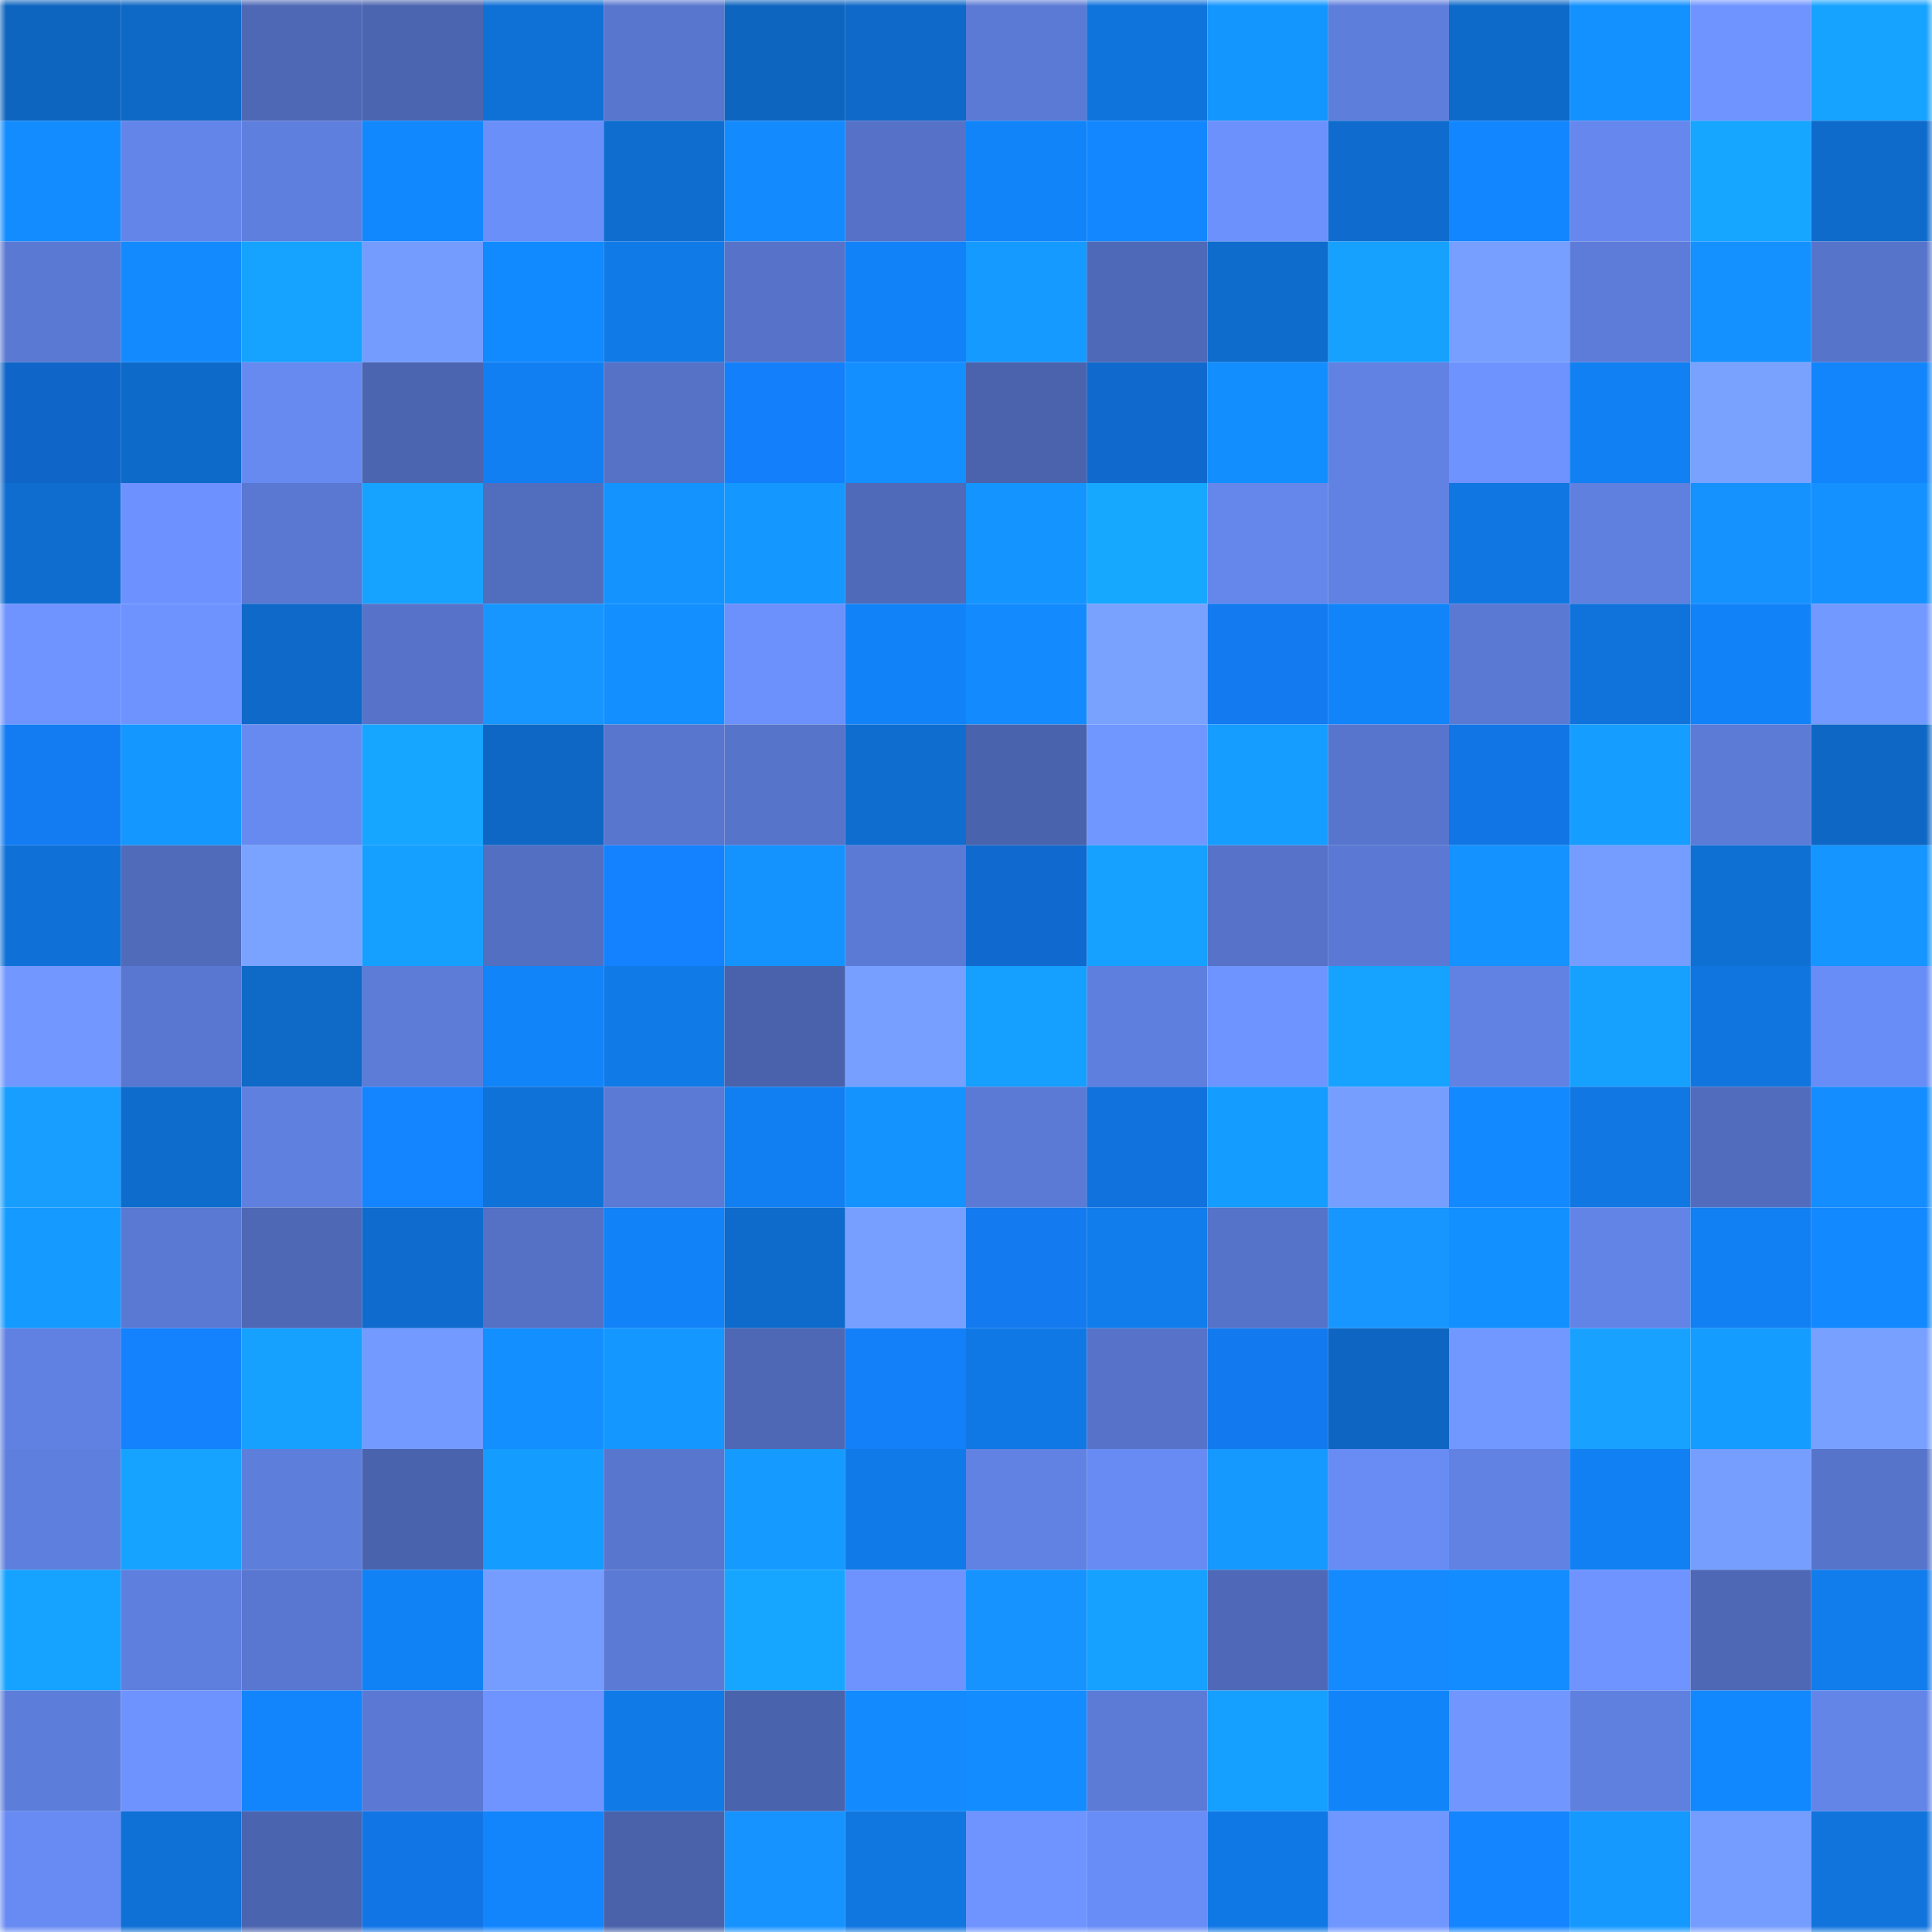 <svg viewBox="0 0 160 160" fill="none" role="img" xmlns="http://www.w3.org/2000/svg" width="240" height="240" name="ens%2Ckallavi.eth"><mask id="1587028793" mask-type="alpha" maskUnits="userSpaceOnUse" x="0" y="0" width="160" height="160"><rect width="160" height="160" fill="#FFFFFF"></rect></mask><g mask="url(#1587028793)"><rect x="0" y="0" width="10" height="10" fill="#0e65bf"></rect><rect x="10" y="0" width="10" height="10" fill="#0e68c5"></rect><rect x="20" y="0" width="10" height="10" fill="#4e68b6"></rect><rect x="30" y="0" width="10" height="10" fill="#4b65b0"></rect><rect x="40" y="0" width="10" height="10" fill="#0f70d6"></rect><rect x="50" y="0" width="10" height="10" fill="#5876ce"></rect><rect x="60" y="0" width="10" height="10" fill="#0e65bf"></rect><rect x="70" y="0" width="10" height="10" fill="#0e69c8"></rect><rect x="80" y="0" width="10" height="10" fill="#5b7ad5"></rect><rect x="90" y="0" width="10" height="10" fill="#1074dd"></rect><rect x="100" y="0" width="10" height="10" fill="#1496ff"></rect><rect x="110" y="0" width="10" height="10" fill="#5e7edb"></rect><rect x="120" y="0" width="10" height="10" fill="#0e6ac9"></rect><rect x="130" y="0" width="10" height="10" fill="#1391ff"></rect><rect x="140" y="0" width="10" height="10" fill="#6f94ff"></rect><rect x="150" y="0" width="10" height="10" fill="#16a2ff"></rect><rect x="0" y="10" width="10" height="10" fill="#138cff"></rect><rect x="10" y="10" width="10" height="10" fill="#6385e9"></rect><rect x="20" y="10" width="10" height="10" fill="#5f7fde"></rect><rect x="30" y="10" width="10" height="10" fill="#1288ff"></rect><rect x="40" y="10" width="10" height="10" fill="#6b8ff9"></rect><rect x="50" y="10" width="10" height="10" fill="#0f6dcf"></rect><rect x="60" y="10" width="10" height="10" fill="#138bff"></rect><rect x="70" y="10" width="10" height="10" fill="#5572c8"></rect><rect x="80" y="10" width="10" height="10" fill="#1284fa"></rect><rect x="90" y="10" width="10" height="10" fill="#1287ff"></rect><rect x="100" y="10" width="10" height="10" fill="#6c91fd"></rect><rect x="110" y="10" width="10" height="10" fill="#0f6cce"></rect><rect x="120" y="10" width="10" height="10" fill="#1286ff"></rect><rect x="130" y="10" width="10" height="10" fill="#6688ee"></rect><rect x="140" y="10" width="10" height="10" fill="#16a5ff"></rect><rect x="150" y="10" width="10" height="10" fill="#0e6bcc"></rect><rect x="0" y="20" width="10" height="10" fill="#5a79d3"></rect><rect x="10" y="20" width="10" height="10" fill="#138bff"></rect><rect x="20" y="20" width="10" height="10" fill="#16a3ff"></rect><rect x="30" y="20" width="10" height="10" fill="#749cff"></rect><rect x="40" y="20" width="10" height="10" fill="#128aff"></rect><rect x="50" y="20" width="10" height="10" fill="#107ae7"></rect><rect x="60" y="20" width="10" height="10" fill="#5673c9"></rect><rect x="70" y="20" width="10" height="10" fill="#1282f8"></rect><rect x="80" y="20" width="10" height="10" fill="#159aff"></rect><rect x="90" y="20" width="10" height="10" fill="#4e69b7"></rect><rect x="100" y="20" width="10" height="10" fill="#0e6ccd"></rect><rect x="110" y="20" width="10" height="10" fill="#16a1ff"></rect><rect x="120" y="20" width="10" height="10" fill="#779fff"></rect><rect x="130" y="20" width="10" height="10" fill="#5d7cd9"></rect><rect x="140" y="20" width="10" height="10" fill="#1491ff"></rect><rect x="150" y="20" width="10" height="10" fill="#5774cb"></rect><rect x="0" y="30" width="10" height="10" fill="#1066c8"></rect><rect x="10" y="30" width="10" height="10" fill="#0e6ac9"></rect><rect x="20" y="30" width="10" height="10" fill="#678af1"></rect><rect x="30" y="30" width="10" height="10" fill="#4b65b0"></rect><rect x="40" y="30" width="10" height="10" fill="#117ff2"></rect><rect x="50" y="30" width="10" height="10" fill="#5572c7"></rect><rect x="60" y="30" width="10" height="10" fill="#147ffa"></rect><rect x="70" y="30" width="10" height="10" fill="#138fff"></rect><rect x="80" y="30" width="10" height="10" fill="#4a63ac"></rect><rect x="90" y="30" width="10" height="10" fill="#1069cd"></rect><rect x="100" y="30" width="10" height="10" fill="#138eff"></rect><rect x="110" y="30" width="10" height="10" fill="#6182e2"></rect><rect x="120" y="30" width="10" height="10" fill="#6e93ff"></rect><rect x="130" y="30" width="10" height="10" fill="#1180f3"></rect><rect x="140" y="30" width="10" height="10" fill="#79a2ff"></rect><rect x="150" y="30" width="10" height="10" fill="#1285fc"></rect><rect x="0" y="40" width="10" height="10" fill="#0f6dd0"></rect><rect x="10" y="40" width="10" height="10" fill="#6d91fe"></rect><rect x="20" y="40" width="10" height="10" fill="#5a78d2"></rect><rect x="30" y="40" width="10" height="10" fill="#16a3ff"></rect><rect x="40" y="40" width="10" height="10" fill="#516dbe"></rect><rect x="50" y="40" width="10" height="10" fill="#1493ff"></rect><rect x="60" y="40" width="10" height="10" fill="#1497ff"></rect><rect x="70" y="40" width="10" height="10" fill="#4f6ab9"></rect><rect x="80" y="40" width="10" height="10" fill="#1494ff"></rect><rect x="90" y="40" width="10" height="10" fill="#16a7ff"></rect><rect x="100" y="40" width="10" height="10" fill="#6587ec"></rect><rect x="110" y="40" width="10" height="10" fill="#6182e2"></rect><rect x="120" y="40" width="10" height="10" fill="#1077e2"></rect><rect x="130" y="40" width="10" height="10" fill="#6080e0"></rect><rect x="140" y="40" width="10" height="10" fill="#1692ff"></rect><rect x="150" y="40" width="10" height="10" fill="#1491ff"></rect><rect x="0" y="50" width="10" height="10" fill="#6f94ff"></rect><rect x="10" y="50" width="10" height="10" fill="#6e93ff"></rect><rect x="20" y="50" width="10" height="10" fill="#0e69c8"></rect><rect x="30" y="50" width="10" height="10" fill="#5673c9"></rect><rect x="40" y="50" width="10" height="10" fill="#1796ff"></rect><rect x="50" y="50" width="10" height="10" fill="#138fff"></rect><rect x="60" y="50" width="10" height="10" fill="#6c90fc"></rect><rect x="70" y="50" width="10" height="10" fill="#1282f8"></rect><rect x="80" y="50" width="10" height="10" fill="#138bff"></rect><rect x="90" y="50" width="10" height="10" fill="#79a2ff"></rect><rect x="100" y="50" width="10" height="10" fill="#137af0"></rect><rect x="110" y="50" width="10" height="10" fill="#1284fa"></rect><rect x="120" y="50" width="10" height="10" fill="#5a79d3"></rect><rect x="130" y="50" width="10" height="10" fill="#0f73db"></rect><rect x="140" y="50" width="10" height="10" fill="#1182f7"></rect><rect x="150" y="50" width="10" height="10" fill="#7299ff"></rect><rect x="0" y="60" width="10" height="10" fill="#137cf3"></rect><rect x="10" y="60" width="10" height="10" fill="#1498ff"></rect><rect x="20" y="60" width="10" height="10" fill="#678af1"></rect><rect x="30" y="60" width="10" height="10" fill="#16a5ff"></rect><rect x="40" y="60" width="10" height="10" fill="#0e67c5"></rect><rect x="50" y="60" width="10" height="10" fill="#5876ce"></rect><rect x="60" y="60" width="10" height="10" fill="#5674ca"></rect><rect x="70" y="60" width="10" height="10" fill="#0f6dd0"></rect><rect x="80" y="60" width="10" height="10" fill="#4a63ad"></rect><rect x="90" y="60" width="10" height="10" fill="#7096ff"></rect><rect x="100" y="60" width="10" height="10" fill="#159eff"></rect><rect x="110" y="60" width="10" height="10" fill="#5875cd"></rect><rect x="120" y="60" width="10" height="10" fill="#1275e5"></rect><rect x="130" y="60" width="10" height="10" fill="#159dff"></rect><rect x="140" y="60" width="10" height="10" fill="#5c7bd7"></rect><rect x="150" y="60" width="10" height="10" fill="#0e67c4"></rect><rect x="0" y="70" width="10" height="10" fill="#0f71d8"></rect><rect x="10" y="70" width="10" height="10" fill="#506bba"></rect><rect x="20" y="70" width="10" height="10" fill="#79a3ff"></rect><rect x="30" y="70" width="10" height="10" fill="#159fff"></rect><rect x="40" y="70" width="10" height="10" fill="#526fc1"></rect><rect x="50" y="70" width="10" height="10" fill="#1482ff"></rect><rect x="60" y="70" width="10" height="10" fill="#1493ff"></rect><rect x="70" y="70" width="10" height="10" fill="#5b7ad6"></rect><rect x="80" y="70" width="10" height="10" fill="#1069cf"></rect><rect x="90" y="70" width="10" height="10" fill="#16a0ff"></rect><rect x="100" y="70" width="10" height="10" fill="#5673c9"></rect><rect x="110" y="70" width="10" height="10" fill="#5b79d4"></rect><rect x="120" y="70" width="10" height="10" fill="#1492ff"></rect><rect x="130" y="70" width="10" height="10" fill="#759dff"></rect><rect x="140" y="70" width="10" height="10" fill="#0f70d4"></rect><rect x="150" y="70" width="10" height="10" fill="#1495ff"></rect><rect x="0" y="80" width="10" height="10" fill="#7298ff"></rect><rect x="10" y="80" width="10" height="10" fill="#5977d0"></rect><rect x="20" y="80" width="10" height="10" fill="#0e69c7"></rect><rect x="30" y="80" width="10" height="10" fill="#5c7cd8"></rect><rect x="40" y="80" width="10" height="10" fill="#1284fa"></rect><rect x="50" y="80" width="10" height="10" fill="#107ae7"></rect><rect x="60" y="80" width="10" height="10" fill="#4962ab"></rect><rect x="70" y="80" width="10" height="10" fill="#779fff"></rect><rect x="80" y="80" width="10" height="10" fill="#159fff"></rect><rect x="90" y="80" width="10" height="10" fill="#5f7fde"></rect><rect x="100" y="80" width="10" height="10" fill="#6e94ff"></rect><rect x="110" y="80" width="10" height="10" fill="#16a3ff"></rect><rect x="120" y="80" width="10" height="10" fill="#6182e2"></rect><rect x="130" y="80" width="10" height="10" fill="#16a1ff"></rect><rect x="140" y="80" width="10" height="10" fill="#1075df"></rect><rect x="150" y="80" width="10" height="10" fill="#698df6"></rect><rect x="0" y="90" width="10" height="10" fill="#189eff"></rect><rect x="10" y="90" width="10" height="10" fill="#0e6ccd"></rect><rect x="20" y="90" width="10" height="10" fill="#5f80df"></rect><rect x="30" y="90" width="10" height="10" fill="#1484ff"></rect><rect x="40" y="90" width="10" height="10" fill="#0f72d8"></rect><rect x="50" y="90" width="10" height="10" fill="#5b7ad5"></rect><rect x="60" y="90" width="10" height="10" fill="#117ff2"></rect><rect x="70" y="90" width="10" height="10" fill="#1493ff"></rect><rect x="80" y="90" width="10" height="10" fill="#5b7ad5"></rect><rect x="90" y="90" width="10" height="10" fill="#1171dd"></rect><rect x="100" y="90" width="10" height="10" fill="#159cff"></rect><rect x="110" y="90" width="10" height="10" fill="#769eff"></rect><rect x="120" y="90" width="10" height="10" fill="#1289ff"></rect><rect x="130" y="90" width="10" height="10" fill="#1077e3"></rect><rect x="140" y="90" width="10" height="10" fill="#516cbd"></rect><rect x="150" y="90" width="10" height="10" fill="#138dff"></rect><rect x="0" y="100" width="10" height="10" fill="#159bff"></rect><rect x="10" y="100" width="10" height="10" fill="#5a79d3"></rect><rect x="20" y="100" width="10" height="10" fill="#4e68b5"></rect><rect x="30" y="100" width="10" height="10" fill="#0f6cce"></rect><rect x="40" y="100" width="10" height="10" fill="#5471c5"></rect><rect x="50" y="100" width="10" height="10" fill="#1182f7"></rect><rect x="60" y="100" width="10" height="10" fill="#0e6bcb"></rect><rect x="70" y="100" width="10" height="10" fill="#779fff"></rect><rect x="80" y="100" width="10" height="10" fill="#137af0"></rect><rect x="90" y="100" width="10" height="10" fill="#117ded"></rect><rect x="100" y="100" width="10" height="10" fill="#5573c8"></rect><rect x="110" y="100" width="10" height="10" fill="#1796ff"></rect><rect x="120" y="100" width="10" height="10" fill="#1390ff"></rect><rect x="130" y="100" width="10" height="10" fill="#6384e7"></rect><rect x="140" y="100" width="10" height="10" fill="#1180f3"></rect><rect x="150" y="100" width="10" height="10" fill="#1289ff"></rect><rect x="0" y="110" width="10" height="10" fill="#6081e1"></rect><rect x="10" y="110" width="10" height="10" fill="#1481fd"></rect><rect x="20" y="110" width="10" height="10" fill="#16a1ff"></rect><rect x="30" y="110" width="10" height="10" fill="#739aff"></rect><rect x="40" y="110" width="10" height="10" fill="#138fff"></rect><rect x="50" y="110" width="10" height="10" fill="#1497ff"></rect><rect x="60" y="110" width="10" height="10" fill="#4e68b5"></rect><rect x="70" y="110" width="10" height="10" fill="#137ff8"></rect><rect x="80" y="110" width="10" height="10" fill="#1078e4"></rect><rect x="90" y="110" width="10" height="10" fill="#5673c9"></rect><rect x="100" y="110" width="10" height="10" fill="#1379ee"></rect><rect x="110" y="110" width="10" height="10" fill="#0e66c2"></rect><rect x="120" y="110" width="10" height="10" fill="#7198ff"></rect><rect x="130" y="110" width="10" height="10" fill="#19a1ff"></rect><rect x="140" y="110" width="10" height="10" fill="#159cff"></rect><rect x="150" y="110" width="10" height="10" fill="#78a1ff"></rect><rect x="0" y="120" width="10" height="10" fill="#5e7fdd"></rect><rect x="10" y="120" width="10" height="10" fill="#16a3ff"></rect><rect x="20" y="120" width="10" height="10" fill="#5e7edb"></rect><rect x="30" y="120" width="10" height="10" fill="#4a63ad"></rect><rect x="40" y="120" width="10" height="10" fill="#159cff"></rect><rect x="50" y="120" width="10" height="10" fill="#5876ce"></rect><rect x="60" y="120" width="10" height="10" fill="#159aff"></rect><rect x="70" y="120" width="10" height="10" fill="#107ae8"></rect><rect x="80" y="120" width="10" height="10" fill="#6182e3"></rect><rect x="90" y="120" width="10" height="10" fill="#688bf3"></rect><rect x="100" y="120" width="10" height="10" fill="#1599ff"></rect><rect x="110" y="120" width="10" height="10" fill="#688cf4"></rect><rect x="120" y="120" width="10" height="10" fill="#6182e2"></rect><rect x="130" y="120" width="10" height="10" fill="#1180f3"></rect><rect x="140" y="120" width="10" height="10" fill="#769eff"></rect><rect x="150" y="120" width="10" height="10" fill="#5774cb"></rect><rect x="0" y="130" width="10" height="10" fill="#16a3ff"></rect><rect x="10" y="130" width="10" height="10" fill="#5f7fde"></rect><rect x="20" y="130" width="10" height="10" fill="#5977d0"></rect><rect x="30" y="130" width="10" height="10" fill="#1181f6"></rect><rect x="40" y="130" width="10" height="10" fill="#759dff"></rect><rect x="50" y="130" width="10" height="10" fill="#5b7ad5"></rect><rect x="60" y="130" width="10" height="10" fill="#16a6ff"></rect><rect x="70" y="130" width="10" height="10" fill="#6e93ff"></rect><rect x="80" y="130" width="10" height="10" fill="#1793ff"></rect><rect x="90" y="130" width="10" height="10" fill="#16a0ff"></rect><rect x="100" y="130" width="10" height="10" fill="#4f69b8"></rect><rect x="110" y="130" width="10" height="10" fill="#158aff"></rect><rect x="120" y="130" width="10" height="10" fill="#138cff"></rect><rect x="130" y="130" width="10" height="10" fill="#6f94ff"></rect><rect x="140" y="130" width="10" height="10" fill="#4e68b6"></rect><rect x="150" y="130" width="10" height="10" fill="#117cec"></rect><rect x="0" y="140" width="10" height="10" fill="#5d7dda"></rect><rect x="10" y="140" width="10" height="10" fill="#6e93ff"></rect><rect x="20" y="140" width="10" height="10" fill="#1284fc"></rect><rect x="30" y="140" width="10" height="10" fill="#5b79d4"></rect><rect x="40" y="140" width="10" height="10" fill="#6f94ff"></rect><rect x="50" y="140" width="10" height="10" fill="#107ae7"></rect><rect x="60" y="140" width="10" height="10" fill="#4a63ad"></rect><rect x="70" y="140" width="10" height="10" fill="#138bff"></rect><rect x="80" y="140" width="10" height="10" fill="#138cff"></rect><rect x="90" y="140" width="10" height="10" fill="#5c7bd7"></rect><rect x="100" y="140" width="10" height="10" fill="#159fff"></rect><rect x="110" y="140" width="10" height="10" fill="#1284fa"></rect><rect x="120" y="140" width="10" height="10" fill="#7197ff"></rect><rect x="130" y="140" width="10" height="10" fill="#6080e0"></rect><rect x="140" y="140" width="10" height="10" fill="#1288ff"></rect><rect x="150" y="140" width="10" height="10" fill="#6385e8"></rect><rect x="0" y="150" width="10" height="10" fill="#688bf3"></rect><rect x="10" y="150" width="10" height="10" fill="#0f70d5"></rect><rect x="20" y="150" width="10" height="10" fill="#4b64af"></rect><rect x="30" y="150" width="10" height="10" fill="#1275e6"></rect><rect x="40" y="150" width="10" height="10" fill="#1285fd"></rect><rect x="50" y="150" width="10" height="10" fill="#4962aa"></rect><rect x="60" y="150" width="10" height="10" fill="#1793ff"></rect><rect x="70" y="150" width="10" height="10" fill="#1076e0"></rect><rect x="80" y="150" width="10" height="10" fill="#6f94ff"></rect><rect x="90" y="150" width="10" height="10" fill="#698df7"></rect><rect x="100" y="150" width="10" height="10" fill="#1078e5"></rect><rect x="110" y="150" width="10" height="10" fill="#7096ff"></rect><rect x="120" y="150" width="10" height="10" fill="#1485ff"></rect><rect x="130" y="150" width="10" height="10" fill="#1599ff"></rect><rect x="140" y="150" width="10" height="10" fill="#759dff"></rect><rect x="150" y="150" width="10" height="10" fill="#1074dc"></rect></g></svg>